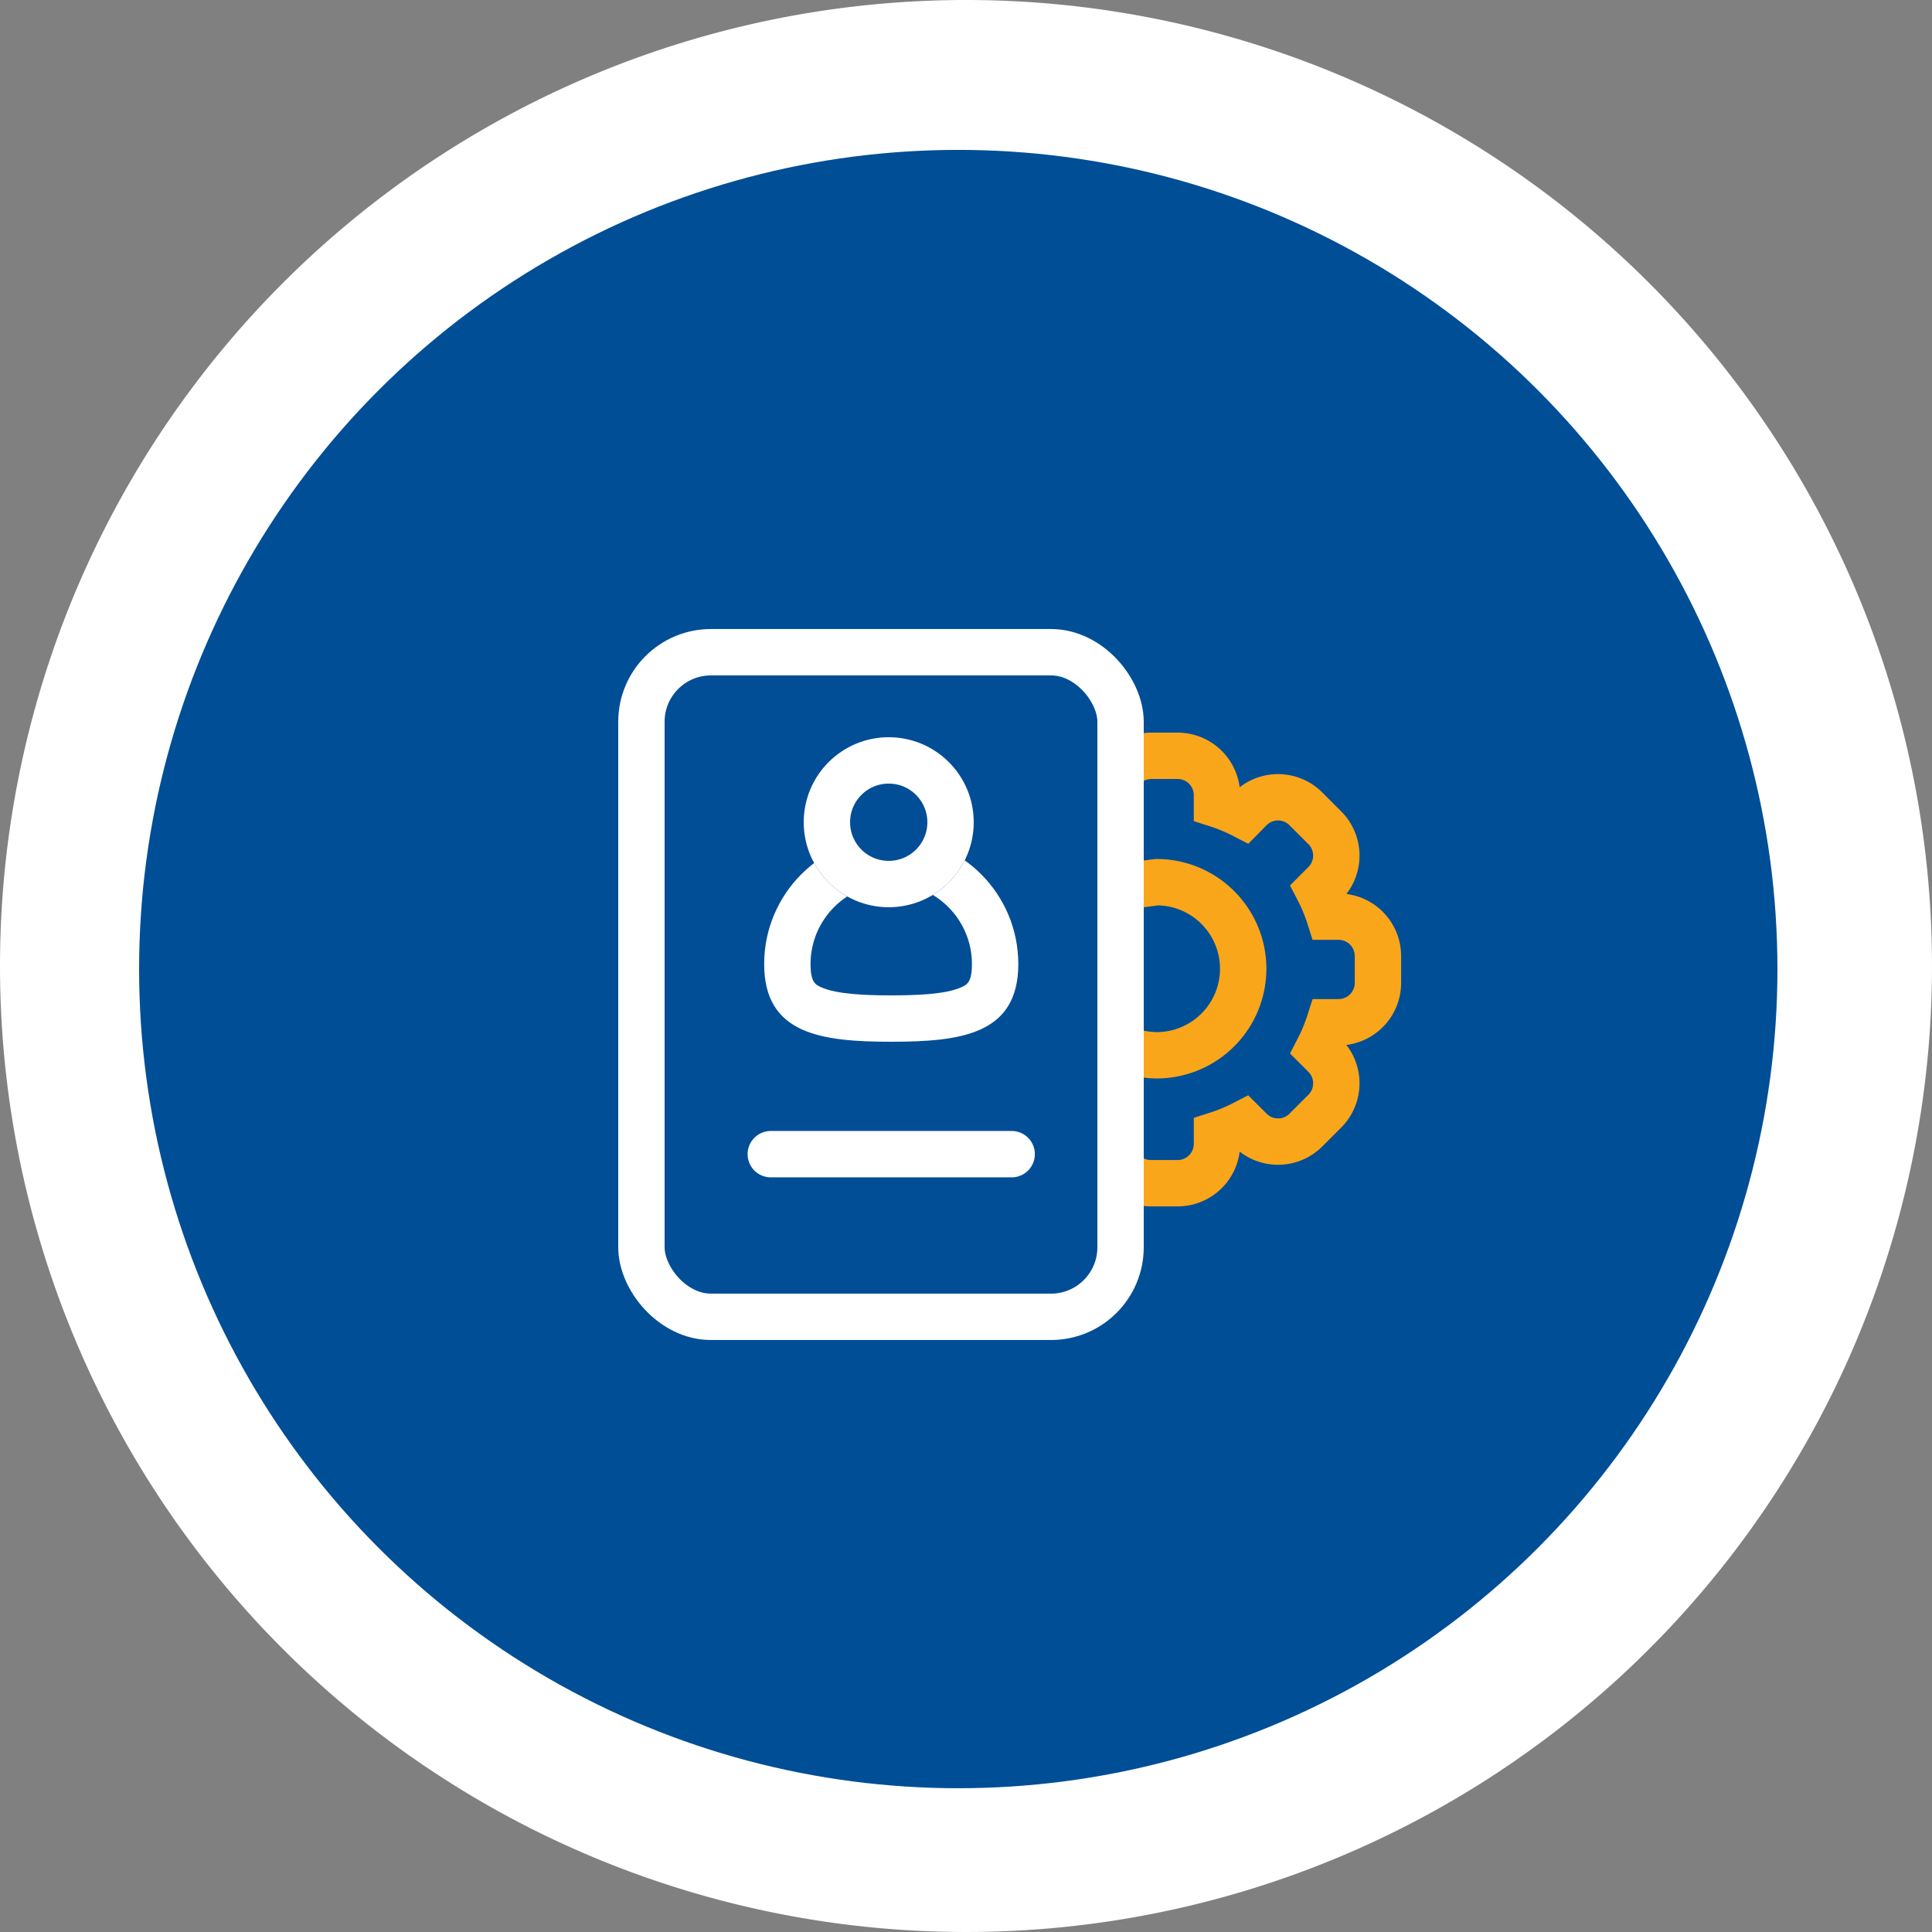 <svg xmlns="http://www.w3.org/2000/svg" width="125" height="125" viewBox="0 0 125 125">
  <rect x="0" y="0" width="125" height="125" fill="#808080" stroke="none"/>
  <g id="Group_31818" data-name="Group 31818" transform="translate(-278 -1309.302)">
    <path id="Path_21558" data-name="Path 21558" d="M62.5,0A62.5,62.5,0,1,1,0,62.5,62.5,62.5,0,0,1,62.5,0Z" transform="translate(278 1309.302)" fill="#fff"/>
    <circle id="Ellipse_730" data-name="Ellipse 730" cx="53" cy="53" r="53" transform="translate(287 1319)" fill="#004e96"/>
    <g id="Group_31806" data-name="Group 31806" transform="translate(318 1350.209)">
      <g id="Group_30092" data-name="Group 30092">
        <g id="Group_30093" data-name="Group 30093" transform="translate(49.152 7.991) rotate(90)">
          <path id="settings_1_" data-name="settings (1)" d="M19.391,3.436l-.416.416-.947-.435-.786-.284V2.546A2.549,2.549,0,0,0,14.7,0H12.959a2.549,2.549,0,0,0-2.546,2.546v.587a11.164,11.164,0,0,0-1.734.72l-.416-.416a2.546,2.546,0,0,0-3.6,0L3.437,4.663a2.546,2.546,0,0,0,0,3.6l.416.416a11.165,11.165,0,0,0-.72,1.734H2.546A2.549,2.549,0,0,0,0,12.959V14.7a2.549,2.549,0,0,0,2.546,2.546h.587a11.167,11.167,0,0,0,.72,1.734l-.416.416a2.546,2.546,0,0,0,0,3.6l1.227,1.227a2.546,2.546,0,0,0,3.6,0L8.68,23.8a11.175,11.175,0,0,0,1.734.72v.587a2.549,2.549,0,0,0,2.546,2.546H14.7a2.761,2.761,0,0,0,1.665-.622" transform="translate(27.655 0) rotate(90)" fill="none" stroke="#faa61a" stroke-width="3"/>
          <path id="Path_26916" data-name="Path 26916" d="M10.987,0,11.2,1.61A5.6,5.6,0,0,1,0,1.61,5.957,5.957,0,0,1,.2.163" transform="translate(19.379 15.928) rotate(-180)" fill="none" stroke="#faa61a" stroke-linecap="round" stroke-width="3"/>
        </g>
        <g id="Rectangle_2903" data-name="Rectangle 2903" transform="translate(0 -0.209)" fill="#014e96" stroke="#fff" stroke-width="3">
          <rect width="34" height="46" rx="6" stroke="none"/>
          <rect x="1.5" y="1.5" width="31" height="43" rx="4.5" fill="none"/>
        </g>
        <g id="Path_24562" data-name="Path 24562" transform="translate(9.442 13.245)" fill="none">
          <path d="M8.221,0a8.221,8.221,0,0,1,8.221,8.221c0,4.54-3.681,5.027-8.221,5.027S0,12.761,0,8.221A8.221,8.221,0,0,1,8.221,0Z" stroke="none"/>
          <path d="M 8.221 3 C 5.342 3 3 5.342 3 8.221 C 3 9.405 3.325 9.556 3.669 9.715 C 4.689 10.188 6.637 10.248 8.221 10.248 C 9.804 10.248 11.753 10.188 12.773 9.715 C 13.117 9.556 13.442 9.405 13.442 8.221 C 13.442 5.342 11.1 3 8.221 3 M 8.221 -9.5367431640625e-07 C 12.761 -9.5367431640625e-07 16.442 3.681 16.442 8.221 C 16.442 12.761 12.761 13.248 8.221 13.248 C 3.681 13.248 -5.7220458984375e-06 12.761 -5.7220458984375e-06 8.221 C -5.7220458984375e-06 3.681 3.681 -9.5367431640625e-07 8.221 -9.5367431640625e-07 Z" stroke="none" fill="#fff"/>
        </g>
        <g id="Ellipse_13139" data-name="Ellipse 13139" transform="translate(12 6.791)" fill="#014e96" stroke="#fff" stroke-width="3">
          <circle cx="5.5" cy="5.5" r="5.5" stroke="none"/>
          <circle cx="5.5" cy="5.5" r="4" fill="none"/>
        </g>
        <line id="Line_425" data-name="Line 425" x2="15.585" transform="translate(9.87 33.767)" fill="none" stroke="#fff" stroke-linecap="round" stroke-width="3"/>
      </g>
    </g>
  </g>
</svg>
